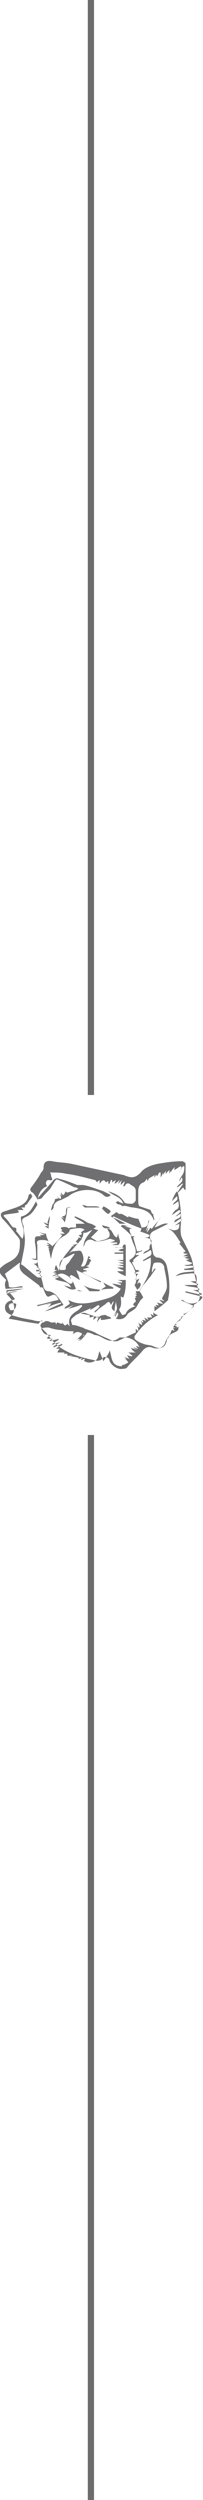 <?xml version="1.0" encoding="utf-8"?>
<!-- Generator: Adobe Illustrator 18.1.1, SVG Export Plug-In . SVG Version: 6.00 Build 0)  -->
<svg version="1.1" id="Layer_1" xmlns="http://www.w3.org/2000/svg" xmlns:xlink="http://www.w3.org/1999/xlink" x="0px" y="0px"
	 viewBox="0 0 16.3 200" enable-background="new 0 0 16.3 200" xml:space="preserve">
<line fill="none" stroke="#6D6D6F" stroke-width="0.5" stroke-miterlimit="10" x1="7.3" y1="114.8" x2="7.3" y2="200"/>
<line fill="none" stroke="#6D6D6F" stroke-width="0.5" stroke-miterlimit="10" x1="7.3" y1="0" x2="7.3" y2="87.6"/>
<g>
	<path fill="#6F6F71" d="M14.3,106.2c0.1,0.2-0.1,0.3-0.3,0.4c-0.3,0.1-0.5,0.3-0.7,0.7c-0.1,0.5-0.6,0.7-1.1,0.5
		c-0.3-0.1-0.5,0-0.7,0.2c-0.4,0.5-0.9,0.9-1.3,1.4c-0.1,0.1-0.2,0.1-0.3,0.1c-0.4,0.1-0.9-0.2-1.1-0.6c0-0.1-0.1-0.3-0.2-0.3
		s-0.3-0.1-0.3,0c-0.2,0.3-0.5,0.3-0.8,0.2c-1-0.2-2-0.5-2.8-1.1c-0.4-0.3-0.7-0.7-1-1.1c-0.1-0.1-0.2-0.2-0.3-0.3
		c-0.2-0.2-0.2-0.3,0-0.5c0,0,0,0,0.1,0c0.2-0.2,0.4-0.1,0.6,0c0.1,0,0.2,0,0.3,0v-0.1c0,0.1,0.1,0.1,0.1,0.3c0-0.1,0.1-0.2,0.1-0.2
		c0.1,0,0.2,0.1,0.4,0.1c0,0,0,0,0-0.1c0.1,0.1,0.2,0.4,0.4,0.1c0,0,0.1,0.1,0.2,0.2c-0.2-0.7,0.2-1,0.7-1.3
		c0.1-0.1,0.2-0.2,0.3-0.3c0,0,0-0.1-0.1-0.1c-0.3,0.1-0.6,0.2-1,0.3c0.1-0.1,0.3-0.2,0.4-0.3l0,0c-0.2,0.1-0.4,0.2-0.7,0.3
		c0,0,0,0,0-0.1c0.1-0.1,0.3-0.2,0.4-0.3c0-0.1-0.1-0.2-0.1-0.3l0,0c0.7,0.4,1.5,0.3,2.3,0.1c0.7-0.2,1.5-0.3,1.9-1
		c-0.2-0.1-0.4-0.2-0.7-0.4c0.3,0,0.5,0.1,0.7,0.1c0,0,0,0,0-0.1c-0.1,0-0.2-0.1-0.4-0.1l0,0c0.2,0,0.4,0,0.5,0c0,0,0,0,0-0.1
		c-0.1,0-0.3-0.1-0.4-0.1l0,0c0.2,0,0.4,0,0.7,0c0,0.4,0,0.9-0.2,1.4c0,0-0.1,0-0.2-0.1c0,0.3,0.1,0.7-0.1,1
		c-0.1,0.1,0.1,0.3,0.2,0.5c0,0,0.2,0,0.3-0.1c0.1-0.3,0.4-0.5,0.8-0.6c-0.1,0-0.2-0.1-0.2-0.1c0-0.1,0.1-0.2,0.1-0.2
		c0.3-0.1-0.2-0.4,0.2-0.4c-0.1,0-0.1-0.1-0.2-0.1c0.1,0,0.1,0,0.2-0.1c-0.1,0-0.1-0.1-0.2-0.1c0.1,0,0.1,0,0.2,0
		c0,0-0.1-0.1-0.1-0.2c0.1,0,0.2,0,0.3,0l0,0c0.1,0.1,0.2,0.3,0.3,0.5c0,0-0.1,0.1-0.2,0.2s-0.1,0.2-0.2,0.3
		c-0.1,0.2-0.2,0.4-0.4,0.5c-0.1,0.1-0.4,0.2-0.5,0.4c-0.2,0.3-0.5,0.4-0.9,0.3c0.1-0.1,0.2-0.3,0.2-0.4c0,0,0,0-0.1-0.1
		c0,0.1-0.1,0.2-0.1,0.3c0,0,0,0-0.1,0c0.1-0.1,0.1-0.3,0.2-0.4l0,0c-0.1,0.1-0.2,0.3-0.3,0.4c0.4-0.7,0.3-0.5,0.2-1.2
		c0,0.2-0.1,0.4-0.1,0.8c-0.5-0.3,0-0.6-0.1-0.8c-0.1,0.1-0.1,0.2-0.2,0.3c-0.1-0.3-0.2-0.3-0.4-0.1c-0.1,0.1-0.3,0.2-0.4,0.3
		c-0.2,0.1-0.3,0.3-0.5,0.4c0,0,0,0,0-0.1c0.1-0.1,0.3-0.2,0.4-0.4c0,0,0,0-0.1-0.1c-0.2,0.1-0.4,0.3-0.7,0.4l0,0
		c0.1-0.1,0.1-0.2,0.2-0.2c-0.4,0.2-0.9,0.4-1.3,0.6c-0.1,0.1-0.3,0.2-0.4,0.4c0,0.1,0.1,0.4,0.1,0.4c0.3,0,0.5,0.1,0.8,0.2
		c0.1,0,0.2,0.1,0.2,0.1c0.3,0.1,0.7,0.2,1,0.4c0.4,0.2,0.9,0.4,1.3,0.6c0.1,0,0.2,0,0.3,0c0.5-0.2,1-0.5,1.5-0.7c0-0.1,0-0.2,0-0.3
		c0.1,0.1,0.1,0.1,0.2,0.2c0-0.2,0-0.3-0.1-0.4c0.1,0,0.1,0.1,0.2,0.1c0-0.1,0-0.2-0.1-0.4c0.1,0.1,0.1,0.1,0.3,0.2
		c0-0.1,0-0.2-0.1-0.3c0.1,0,0.1,0.1,0.2,0.1c0-0.1,0-0.1-0.1-0.2c0.1,0,0.2,0,0.3,0.1c0-0.1-0.1-0.2-0.1-0.3
		c0.1,0.1,0.2,0.1,0.3,0.2l0,0c0-0.1-0.1-0.2-0.1-0.2c0.1,0,0.3,0,0.4,0c0-0.1-0.1-0.2-0.1-0.3c0.1,0.1,0.2,0.1,0.3,0.2
		c-0.1-0.1-0.1-0.2-0.1-0.3c0.1,0.1,0.3,0.2,0.4,0.2c-0.8,0.4-1.4,1-1.9,1.7v0.2c0.2,0.2,0.4,0.3,0.7,0.4c0.2,0.1,0.6,0.1,0.8,0.2
		c0.6,0.3,1,0.1,1.1-0.5c0-0.1,0.2-0.2,0.2-0.4c0.1-0.1,0.1-0.2,0.2-0.4c0,0,0.1,0,0.2,0.1c0-0.1-0.1-0.2-0.1-0.2
		C14.1,106.1,14.2,106.2,14.3,106.2L14.3,106.2z M8.8,108c0.2,0.6,0.1,1.3,1,1.3c0-0.1,0-0.1,0-0.1c0.2,0,0.3-0.1,0.5-0.2
		c-0.1-0.2-0.3-0.3-0.4-0.4l0,0c0.1,0.1,0.2,0.1,0.3,0.2l0,0c-0.1-0.1-0.1-0.2-0.3-0.3c0.2,0.1,0.4,0.2,0.5,0.2l0,0
		c-0.1-0.1-0.1-0.1-0.2-0.3c0.2,0.1,0.3,0.1,0.4,0.1c0,0,0,0,0-0.1c-0.1,0-0.1-0.1-0.3-0.2c0.2,0,0.4,0,0.6,0
		c-0.2-0.1-0.3-0.2-0.4-0.4l0,0c0.1,0.1,0.3,0.1,0.5,0.2l0,0c-0.1-0.1-0.2-0.1-0.3-0.2l0,0c0.1,0,0.3,0.1,0.4,0.1l0,0
		c-0.1-0.1-0.1-0.1-0.2-0.2c0.1,0,0.2,0,0.3,0.1c-0.2-0.5-0.6-0.7-1-0.8c-0.2,0-0.4,0-0.6,0c-0.5,0.4-0.9,0.3-1.4,0
		c-0.2-0.1-0.4-0.2-0.6-0.2c-0.2-0.1-0.4-0.2-0.6-0.2c-0.2,0.3-0.4,0.5-0.6,0.7l0,0c0.1-0.2,0.2-0.4,0.4-0.5c0,0,0,0-0.1,0
		c-0.1,0.2-0.2,0.3-0.4,0.5l0,0c0-0.1,0.1-0.1,0.1-0.2c-0.1,0-0.2,0.1-0.2,0.1l0,0c0.1-0.2,0.3-0.3,0.4-0.5
		c-0.3-0.2-0.5-0.2-0.8,0.1c0.1-0.1,0.1-0.2,0.1-0.3c-0.4,0-0.7,0-1-0.1c-0.3,0-0.7-0.1-1-0.2c-0.2,0-0.4,0-0.6,0.1
		c0.2,0.4,0.3,0.5,0.8,0.5c-0.1,0.1-0.2,0.1-0.3,0.2c0,0,0,0,0,0.1c0.2,0,0.3,0,0.5,0l0,0c-0.1,0-0.2,0.1-0.3,0.1v0.1
		c0.2-0.1,0.5-0.1,0.7-0.2c0,0,0,0,0,0.1c-0.2,0.1-0.3,0.2-0.5,0.3c0,0,0,0,0,0.1c0.2-0.1,0.4-0.2,0.6-0.2l0,0
		c-0.2,0.1-0.3,0.2-0.5,0.3c0,0,0,0,0,0.1c0.2-0.1,0.5-0.2,0.7-0.3c0,0,0,0,0,0.1c-0.2,0.1-0.4,0.2-0.5,0.3l0,0c0.1,0,0.2,0,0.3,0
		c-0.1,0.1-0.1,0.1-0.2,0.3c0.3,0,0.4,0,0.6,0l-0.1,0.1c0.1,0,0.1,0,0.2,0h0.1c0,0.2,0,0.2,0.5,0.1c-0.1,0-0.2,0.1-0.3,0.1
		c0.3,0,0.5,0.1,0.7,0.1c0,0,0,0,0,0.1c0.1,0,0.2,0,0.3-0.1c0,0.1-0.1,0.1-0.1,0.2c0.1,0,0.2-0.1,0.3-0.1c0,0.1-0.1,0.2,0,0.2
		c0.3,0.2,0.8,0.1,1-0.2c0.1-0.2,0.1-0.4,0.2-0.6c0.1,0.3,0.2,0.5,0.3,0.8C8.8,108.2,8.8,108.1,8.8,108z"/>
	<path fill="#6F6F71" d="M3.4,105.7C3.4,105.8,3.4,105.8,3.4,105.7c-0.3,0-0.5,0-0.8-0.1c-0.6-0.1-1.1-0.2-1.7-0.4
		c-0.2-0.1-0.5-0.2-0.5-0.6c0-0.3,0.2-0.5,0.6-0.6c0.1,0,0.1,0,0.2-0.1c-0.2-0.2-0.3-0.4-0.5-0.5c-0.3-0.2-0.4-0.7-0.2-1
		c-0.1-0.1-0.2-0.2-0.4-0.4c-0.2-0.3-0.2-0.5,0.1-0.7c0.2-0.2,0.5-0.3,0.8-0.5c0.6-0.4,0.6-0.9,0.6-1.5c0-0.2-0.2-0.4-0.3-0.5
		c-0.3-0.4-0.7-0.9-1.1-1.3C0,97.2,0,97,0.4,96.9c0.3-0.1,0.6-0.2,0.9-0.3c0.5-0.2,0.9-0.4,1-1c0,0,0.1-0.1,0.2-0.1l0,0
		c0,0.1,0.1,0.2,0.1,0.2c-0.1,0.2-0.3,0.4-0.4,0.6l0,0C2.1,96.4,2,96.4,2,96.5c0,0,0,0,0,0.1c-0.1,0-0.2,0-0.3,0
		c0.1,0.1,0.1,0.1,0.2,0.2c-0.2,0-0.3,0-0.5,0c0.1,0.1,0.1,0.1,0.1,0.2c-0.4,0.1-0.8,0.1-1.2,0.2v0.1c0.2,0.2,0.4,0.4,0.5,0.6
		C0.9,98,1,98.2,1.1,98.2c0.3,0,0.2,0.2,0.2,0.3c0.2,0.2,0.3,0.4,0.5,0.6c0.1-0.2,0.1-0.4,0.1-0.5c0-0.3-0.1-0.6-0.2-0.9
		c0-0.2-0.1-0.4,0.1-0.4c0.6-0.2,0.8-0.7,1.1-1.2l0,0c0,0.1,0.1,0.2,0.1,0.3c-0.2,0.3-0.4,0.7-0.8,0.9c-0.5,0.2-0.5,0.3-0.3,0.8v0.1
		c0,0.3,0.1,0.7,0.1,1c0,0.6-0.2,1.3-0.3,1.9c0,0,0,0.1,0.1,0.1c0.4,0.3,0.7,0.6,1.1,0.9c0.1,0.1,0.2,0.1,0.4,0.1c0,0,0,0,0.1-0.1
		c-0.1,0-0.2,0-0.2-0.1c0,0,0-0.1,0.1-0.1c-0.1,0-0.2,0-0.4,0c0.2,0,0.3-0.1,0.4-0.1c0,0,0,0,0-0.1c-0.1,0-0.3,0-0.4,0
		c0,0,0,0,0-0.1c0.1,0,0.2,0,0.4,0c-0.2-0.1-0.3-0.1-0.5-0.1l0,0c0.1,0,0.2,0,0.4,0c-0.1-0.1-0.2-0.1-0.3-0.1c0,0,0.1,0,0.1-0.1
		c-0.1,0-0.1-0.1-0.3-0.2c0.4,0,0.3-0.2,0.3-0.3c-0.1,0-0.2,0-0.5-0.1c0.2,0,0.3,0,0.4,0c0-0.4,0-0.9-0.1-1.3c0-0.5,0-0.5,0.4-0.5
		c0,0,0.1,0,0.2,0c-0.1,0-0.1,0-0.2-0.1c0.1,0,0.2,0,0.4,0c-0.2-0.1-0.4-0.2-0.5-0.2l0,0c0.2,0,0.4,0.1,0.6,0.1l0,0
		c0,0.2,0.1,0.4,0.2,0.6c-0.2-0.1-0.4-0.1-0.5-0.1c-0.4,0-0.5,0.1-0.4,0.4c0,0.2,0,0.5,0,0.8s0,0.6,0.1,1c0.1,0.5,0.3,1,0.4,1.6
		c0.1,0.2,0.2,0.3,0.4,0.3c0.2,0,0.5,0.2,0.6,0.3c0.2,0.2,0.4,0.5,0.6,0.8l0,0c-0.5,0.2-1,0.4-1.5,0.5l0,0c0.4-0.2,0.8-0.4,1.3-0.6
		c0,0,0,0,0-0.1c-0.4,0.1-0.7,0.2-1.1,0.4c0.1-0.1,0.2-0.1,0.3-0.3c-0.2,0-0.3,0.1-0.4,0.1l0,0c0.2-0.1,0.3-0.1,0.5-0.2l0,0
		c-0.4,0.1-0.8,0.2-1.2,0.3c0,0,0,0,0-0.1c0.6-0.1,1.1-0.3,1.7-0.4c-0.1-0.3-0.3-0.5-0.5-0.4c-0.4,0.2-0.4,0.2-0.6-0.2
		c-0.1-0.2-0.1-0.5-0.4-0.4c0-0.1,0-0.1-0.1-0.2c-0.4-0.3-0.8-0.6-1.2-0.9c-0.2-0.2-0.4-0.4-0.3-0.8V101c-0.4,0.3-0.8,0.6-1.2,0.9
		c0.1,0.3,0.3,0.6,0.3,0.9c0,0.2,0.1,0.2,0.3,0.2c0.3,0,0.5-0.1,0.8-0.1c0,0,0,0,0,0.1c-0.4,0-0.9,0.1-1.3,0.1v0.1
		c0.5,0,0.9-0.1,1.4-0.1l0,0c-0.5,0.1-0.9,0.2-1.4,0.2v0.1c0.3,0,0.6-0.1,0.9-0.1l0,0c-0.3,0.1-0.6,0.1-0.9,0.2
		c0.2,0.2,0.4,0.4,0.5,0.6s0.2,0.5,0.1,0.8c0,0.2-0.3,0.4-0.4,0.6c0.7,0.1,1.5,0.3,2.4,0.4C3.3,105.6,3.4,105.6,3.4,105.7z
		 M1.3,104.3c-0.4-0.1-0.6,0-0.6,0.2c0,0.1,0.1,0.2,0.1,0.3C1.1,104.9,1.3,104.7,1.3,104.3z"/>
	<path fill="#6F6F71" d="M2.6,95.4L2.6,95.4c-0.2-0.1-0.2-0.3-0.1-0.4c0.3-0.4,0.6-0.8,0.8-1.2c0.1-0.1,0.2-0.2,0.2-0.4
		c0-0.4,0.2-0.6,0.7-0.5s1,0.1,1.5,0.2c1.4,0.3,2.8,0.6,4.2,0.9c0.1,0,0.2,0.1,0.3,0.1c0.5,0.2,0.8,0,1.1-0.3
		c0.3-0.4,0.9-0.6,1.4-0.7c0.6-0.1,1.2-0.2,1.9-0.2c0.1,0,0.3,0.1,0.3,0.2c0,0.7,0,1.4,0,2.1l0,0c-0.1,0-0.1-0.1-0.2-0.2
		c-0.2,0.2-0.4,0.4-0.6,0.6l0,0c0.2-0.3,0.4-0.6,0.6-0.9c0,0,0,0-0.1,0c-0.1,0.1-0.2,0.2-0.4,0.3c0.1-0.3,0.6-0.4,0.4-0.8
		c-0.1,0.1-0.1,0.2-0.2,0.3c0-0.2,0.2-0.4,0.3-0.6c0.1-0.2,0.1-0.4,0.1-0.6c0,0,0,0-0.1,0c-0.1,0.1-0.2,0.3-0.3,0.5l0,0
		c0.1-0.1,0.1-0.3,0.2-0.4c0,0,0,0-0.1-0.1c-0.2,0.1-0.3,0.2-0.5,0.3c0-0.1,0-0.2,0.1-0.2c0,0,0,0-0.1,0c-0.1,0.1-0.2,0.2-0.3,0.4
		c0-0.2,0-0.2,0.1-0.3l0,0c-0.1,0.1-0.1,0.2-0.2,0.4c0-0.1,0-0.2,0-0.3c-0.1,0.1-0.2,0.2-0.3,0.3c0-0.1,0-0.2,0.1-0.3l0,0
		c-0.1,0.1-0.2,0.2-0.3,0.4c0-0.1,0-0.2,0-0.3l0,0c0,0.2-0.1,0.3-0.2,0.5l0,0c0-0.1,0-0.3,0-0.4c0,0,0,0-0.1,0
		c-0.1,0.1-0.1,0.2-0.2,0.3c0,0,0-0.1-0.1-0.1c0,0.1-0.1,0.2-0.1,0.2c0-0.1,0-0.1,0-0.2c-0.2,0.2-0.6,0.2-0.5,0.6
		c0-0.1-0.1-0.2-0.1-0.3c-0.1,0.1-0.2,0.3-0.3,0.3c-0.3,0.1-0.4,0.4-0.4,0.7c0,0.2,0,0.4,0,0.7c0,0.2,0,0.4,0.1,0.5
		c0.3,0.1,0.6,0.2,0.9,0.3l0,0c0,0.1,0.1,0.2,0.1,0.3c0,0,0,0,0.1,0c0,0.2,0.1,0.4,0.1,0.5c-0.1,0-0.1-0.1-0.1-0.1
		c-0.3-0.7-1-0.8-1.6-0.9c-0.3,0-0.6-0.2-0.9-0.1c-0.1-0.2-0.3-0.1-0.4-0.2c0,0,0,0-0.1-0.1c0.1-0.1,0.2-0.1,0.2-0.1
		c0.1,0.1,0.2,0.1,0.4,0.2c-0.2-0.6-0.8-0.6-1.2-1c0.6,0.2,1,0.4,1.3,0.9c0.1,0.1,0.4,0.1,0.6,0.1c0.1,0,0.3-0.2,0.3-0.3
		c0-0.2,0-0.5,0-0.7c0-0.4-0.3-0.4-0.5-0.6c-0.3-0.1-0.3,0.1-0.4,0.2c0,0,0,0-0.1,0c0-0.1,0.1-0.2,0.1-0.4c-0.1,0.1-0.2,0.2-0.3,0.3
		c0-0.2,0-0.2,0.1-0.4c-0.1,0.1-0.2,0.2-0.3,0.3l0,0c0-0.1,0.1-0.2,0.1-0.3l0,0c-0.1,0.1-0.2,0.2-0.4,0.3c0-0.1,0.1-0.2,0.1-0.3
		c-0.1,0.1-0.2,0.1-0.3,0.2c0-0.1,0-0.1,0-0.2c0,0,0,0-0.1,0c0,0.1-0.1,0.2-0.1,0.3c0,0,0,0-0.1,0c0-0.1,0-0.1,0-0.2
		c-0.1,0-0.2,0.1-0.2,0.1c-0.2-0.4-0.4,0-0.5,0.1c0-0.1,0-0.2,0-0.3c-0.1,0.1-0.2,0.1-0.2,0.2c-0.1-0.1-0.1-0.2-0.2-0.2
		c-0.8-0.2-1.5-0.4-2.3-0.5c-0.4-0.1-0.8-0.1-1.3-0.1c0.1,0.1,0.1,0.2,0.1,0.3c0.1,0.2,0.2,0.4-0.2,0.3c-0.2,0-0.3,0.3-0.1,0.5
		c-0.5,0.1-0.9,0.9-0.7,1.2C2.7,95.4,2.6,95.4,2.6,95.4z"/>
	<path fill="#6F6F71" d="M14.3,106.2L14.3,106.2c-0.1-0.1-0.2-0.1-0.3-0.2l0,0c0,0,0.1,0,0.2,0c-0.1-0.1-0.1-0.1-0.1-0.1
		c0.1-0.1,0.2-0.2,0.4-0.3c0,0,0-0.1-0.1-0.1c0.1,0,0.1,0,0.2,0c0-0.1-0.1-0.1-0.1-0.1c0.1-0.1,0.2-0.1,0.3-0.2
		c-0.1-0.1-0.1-0.1,0-0.1c0.3-0.1,0.5-0.4,0.8-0.6c-0.4-0.2-0.7-0.3-1.1-0.5c0.1,0,0.1,0,0.1,0c0.1,0,0.1,0,0.2,0.1
		c0.5,0.3,0.9,0.2,1.3-0.1c0.2-0.2,0.2-0.3,0-0.3c-0.4-0.1-0.8-0.2-1.2-0.3c0,0,0,0,0-0.1c0.4,0.1,0.9,0.2,1.3,0.3c0,0,0,0,0-0.1
		c-0.2-0.1-0.4-0.2-0.7-0.3l0,0c0.2,0,0.4,0,0.5,0v-0.1c-0.4-0.2-0.8-0.1-1.2-0.3c0.4,0,0.7,0,1.1,0c0,0,0,0,0-0.1
		c-0.2,0-0.4-0.1-0.6-0.2l0,0c0.2,0,0.3,0,0.5,0c0-0.6-0.1-0.7-0.7-0.6c-0.3,0-0.7,0.1-1,0.2c0.4-0.4,1-0.3,1.5-0.4v-0.1
		c-0.3,0-0.5,0-0.8,0v-0.1c0.3,0,0.5-0.1,0.8-0.1c-0.2-0.3-0.5,0-0.8-0.2c0.2,0,0.4,0,0.6-0.1c0,0,0,0,0-0.1c-0.1,0-0.3-0.1-0.4-0.1
		l0,0c0.1,0,0.2,0,0.3,0l0,0c-0.1,0-0.2,0-0.4-0.1c0.2,0,0.3-0.1,0.3-0.1l0,0c-0.1,0-0.2,0-0.4-0.1c0.2,0,0.2-0.1,0.4-0.1
		c-0.2,0-0.3,0-0.5,0c0.2-0.1,0.2-0.1,0.4-0.2c-0.2,0-0.3,0-0.4-0.1c0.1,0,0.2-0.1,0.2-0.1c-0.2-0.2-0.3-0.4-0.5-0.6l0.1-0.1
		c-0.3-0.4-0.5-0.9-1-1.1c0.2,0,0.4,0.2,0.6,0.1c0.3,0,0.3-0.3,0.3-0.5C14.2,98,14.1,98,14,98.1l0,0c0.2-0.2,0.4-0.3,0.6-0.5
		c0,0,0,0-0.1-0.1c-0.2,0.1-0.3,0.2-0.5,0.3c0-0.4,0.6-0.2,0.5-0.7c-0.2,0.1-0.3,0.2-0.4,0.2l0,0c0.1-0.1,0.3-0.2,0.4-0.4
		c0,0,0,0-0.1-0.1c-0.2,0.1-0.4,0.3-0.6,0.4c0.1-0.2,0.2-0.3,0.3-0.4c0.3-0.1,0.3-0.4,0.2-0.7c-0.1,0.1-0.3,0.2-0.4,0.3
		c0-0.3,0.5-0.3,0.3-0.7c-0.2,0.2-0.3,0.3-0.4,0.4c0.1-0.3,0.2-0.5,0.4-0.8l0,0c0,0.1,0.1,0.1,0.1,0.2c0.2,0.9,0.3,1.8,0.2,2.7
		c0,0.3,0,0.6,0.1,0.8c0.3,0.7,0.8,1.4,0.9,2.2c0.1,0.8,0.3,1.5,0.5,2.3c0.1,0.3,0,0.6-0.3,0.8c-0.1,0-0.1,0.1-0.2,0.2
		c-0.2,0.3-0.5,0.5-0.8,0.8s-0.6,0.5-0.8,0.9C14.6,106.1,14.4,106.2,14.3,106.2z"/>
	<path fill="#6F6F71" d="M5.8,102.4c0.1,0.2,0.2,0.5,0.3,0.7l0,0c-0.4,0.2-0.7-0.1-1-0.3c0.2,0.1,0.4,0.1,0.6,0.2
		c-0.2-0.6-0.9-0.4-1.3-0.7c0.1,0,0.2-0.1,0.3-0.1c0,0,0,0,0-0.1c-0.1,0-0.2,0.1-0.4,0.1l0,0c0.1,0,0.2-0.1,0.3-0.1c0,0,0,0,0-0.1
		c-0.1,0-0.3,0.1-0.4,0.1l0,0c0.1-0.1,0.2-0.1,0.4-0.2c-0.2,0-0.3,0-0.4,0.1c0.1-0.1,0.2-0.1,0.3-0.2c-0.1,0-0.2,0-0.3,0l0,0
		c0.1,0,0.2-0.1,0.4-0.2c-0.1,0-0.2,0-0.2,0c0-0.1,0-0.2,0.1-0.4c0.1,0.2,0.2,0.4,0.2,0.5c0.1-0.4,0.2-0.7,0.4-1.1
		c0.2-0.3,0.5-0.6,0.7-0.9c-0.1,0-0.1,0-0.2,0c0.1,0,0.2,0,0.4,0c-0.1,0-0.1-0.1-0.2-0.1c0.2,0,0.3-0.1,0.5-0.1
		c-0.1-0.1-0.2-0.1-0.2-0.2c0.1-0.1,0.2-0.2,0.2-0.3c0.1,0,0.2,0.1,0.3,0.1c-0.4,0.4-0.7,0.8-1.1,1.2l0,0c0.1-0.1,0.3-0.2,0.4-0.2
		c0.2,0,0.5-0.1,0.6,0s0.2,0.4,0.2,0.6s-0.1,0.4-0.2,0.6c0.3,0.1,0.4-0.1,0.6-0.8c0.1,0,0.1,0.1,0.2,0.1c0,0-0.1,0-0.2,0.1
		c0.1,0,0.2,0.1,0.2,0.1c0,0.1,0,0.1-0.1,0.2c0,0,0,0.1-0.1,0.2c0,0,0,0,0.1,0c-0.1,0-0.1,0-0.3,0.1c0.2,0,0.2,0.1,0.3,0.1
		c-0.2,0-0.3,0.1-0.5,0.1c0,0,0,0,0,0.1c0.1,0,0.2,0,0.3,0.1c-0.1,0-0.2,0-0.4,0.1c0.5,0.3,1,0.5,1.5,0.7v0.1c-0.6-0.3-1.3-0.7-2-1
		c0.1,0.1,0.1,0.3,0.2,0.4c0,0.1,0.1,0.3,0.1,0.4c-0.2-0.1-0.4-0.3-0.7-0.4c0,0,0,0-0.1,0.1c0,0.1,0.1,0.1,0.1,0.2
		c-0.1-0.1-0.2-0.2-0.4-0.3c-0.2-0.1-0.4-0.2-0.7,0c0.3,0.2,0.7,0.5,1,0.7C5.8,102.7,5.9,102.6,5.8,102.4z M4.8,101.6
		c0.1,0,0.3,0,0.4,0l0.1-0.1c-0.1-0.3,0.2-0.4,0.3-0.6c0.1-0.2,0.3-0.4,0.4-0.6c0,0,0,0-0.1,0c-0.2,0.1-0.4,0.2-0.6,0.3
		C4.9,100.7,4.7,101,4.8,101.6z"/>
	<path fill="#6F6F71" d="M11.6,99c0.2,0,0.3,0,0.4-0.1v-0.1c-0.2-0.1-0.5-0.2-0.8-0.3c0.1,0,0.1,0,0.1,0c0-0.1,0.1-0.3,0.1-0.3
		c0.4,0,0.5-0.2,0.5-0.5l0.1-0.1c-0.1,0.3-0.2,0.6-0.3,0.9l0,0c0.1-0.1,0.1-0.2,0.2-0.3l0,0c0,0.1-0.1,0.3-0.1,0.4l0,0
		c0.1-0.1,0.2-0.3,0.3-0.4c0,0,0,0.1,0.1,0.1c0.2-0.3,0.5-0.6,0.7-0.9l0,0c-0.2,0.2-0.3,0.5-0.5,0.8c0.4-0.1,0.7-0.4,1.1-0.3
		c-0.4,0.2-0.8,0.4-1.2,0.6c-0.3,0.2-0.3,0.4-0.2,0.8c0.1,0.3,0.1,0.6,0.2,1c0,0.1,0.2,0.3,0.3,0.3c0.4,0,0.7,0.3,0.8,0.7
		c0.1,0.5,0.2,1,0.2,1.6c0,0.3,0,0.6-0.1,1v0.1c-0.3,0.3-0.7,0.6-1.1,0.9c0-0.2,0-0.3,0-0.4c0,0,0.1,0,0.2,0.1
		c0-0.1-0.1-0.1-0.1-0.2c0.1,0,0.2,0,0.3,0.1c-0.1-0.1-0.1-0.2-0.2-0.3c0.1,0,0.2,0.1,0.5,0.1c-0.1-0.1-0.2-0.2-0.3-0.3
		c0.2,0,0.3,0.1,0.4,0.1l0,0c-0.1-0.1-0.1-0.1-0.2-0.2c0.1-0.3,0.4-0.6,0.4-1c0-0.5-0.1-0.9-0.2-1.4c0-0.2-0.1-0.5-0.5-0.5
		c-0.2,0-0.4,0-0.4,0.2c-0.1,0.2-0.1,0.4-0.1,0.6c0.1-0.1,0.1-0.2,0.2-0.3c0,0,0,0,0.1,0c-0.1,0.2-0.3,0.4-0.4,0.6
		c-0.2,0.2-0.3,0.4-0.5,0.6s-0.3,0.5-0.5,0.7c0.6-0.9,1.1-1.7,1-2.8c-0.2,0.1-0.4,0.2-0.6,0.3c0,0,0,0,0-0.1
		c0.2-0.1,0.3-0.2,0.5-0.3c0.2-0.1,0.2-0.3,0.1-0.5c-0.2,0.1-0.3,0.2-0.6,0.3c0.1-0.3,0.6-0.2,0.5-0.6C12.3,99.2,12.2,99.1,11.6,99z
		"/>
	<path fill="#6F6F71" d="M6.5,99.1c0-0.1-0.1-0.2-0.2-0.3c0.1,0,0.4,0,0.2-0.2c0,0,0.2-0.2,0.3-0.2c-0.2-0.2-0.5-0.2-1.4,0l0,0
		c0.1-0.1,0.2-0.2,0.3-0.2c0.1,0,0.3,0,0.4,0c0-0.1,0-0.2,0-0.3c0.2,0,0.4,0,0.7,0c-0.2-0.2-0.5-0.3-0.8-0.5c0,0,0,0,0-0.1
		c0.3,0.1,0.7,0.3,1,0.5c0.2,0.1,0.4,0.1,0.5,0.2c0.1,0,0.1,0.1,0.2,0.1c0,0.1-0.1,0.1-0.2,0.2c0.1,0,0.2,0.1,0.4,0.1
		c-0.2,0.2-0.4,0.4-0.6,0.6c0.2,0.1,0.3,0.2,0.5,0.3c0,0,0.1,0.1,0.1,0c0.3-0.1,0.6-0.1,0.8-0.3c0.1,0,0.1-0.2,0.1-0.3
		c0-0.1-0.1-0.2-0.2-0.4c0.5,0,0.4,0.6,0.8,0.7c0,0,0-0.1,0.1-0.3c0,0.4,0.3,0.6,0,0.9l0,0c-0.2,0-0.4,0-0.6,0l0,0
		c0.2,0,0.3-0.1,0.5-0.1c0,0,0,0,0-0.1c-0.2,0-0.4,0-0.6,0l0,0c0.1,0,0.3-0.1,0.4-0.1v-0.1c-0.1,0-0.3-0.1-0.4-0.1
		c-0.3,0.1-0.6,0.2-0.9,0.2c-0.1,0-0.3,0-0.3,0c-0.3-0.2-0.6-0.2-0.8,0.2c0,0.1-0.1,0.2-0.1,0.3c0-0.6,0.3-0.9,0.7-1.4
		c-0.3,0.1-0.5,0.3-0.7,0.2C6.7,98.6,6.7,99,6.5,99.1z"/>
	<path fill="#6F6F71" d="M3,95.9c0.4-0.5,0.9-1,1.3-1.5c0.1-0.1,0.3-0.2,0.4-0.1c0.5,0.1,1,0.3,1.5,0.5c0.1,0,0.3,0,0.5,0
		c0.5,0.1,1,0.3,1.6,0.5c0.2,0.1,0.4,0.2,0.6,0.3c-0.2,0.2-0.4,0.2-0.6,0c-0.7-0.6-2.1-0.5-2.8,0.1c-0.2,0.1-0.4,0.2-0.6,0.3
		c-0.4,0.1-0.6,0.3-0.6,0.6c0,0.1-0.1,0.1-0.1,0.2c0,0,0,0-0.1,0c0-0.1,0.1-0.3,0.1-0.4c0.1-0.1,0.2-0.3,0.2-0.4
		c0-0.2,0.5,0,0.2-0.3c0,0.1,0.1,0.1,0.2,0.2c0,0,0,0,0.1,0c0-0.1,0-0.2-0.1-0.4C4.9,95.6,5,95.7,5,95.8l0,0c0-0.1-0.1-0.2-0.1-0.4
		C5,95.5,5,95.6,5.1,95.6c0.1-0.1,0.1-0.2,0.2-0.3c0,0.1,0.1,0.1,0.1,0.1c0.1,0,0.3-0.1,0.4-0.1s0.3-0.1,0.5-0.2
		C6.1,95,6,94.9,5.9,94.8l0,0c0,0,0.1,0.1,0.2,0.2H6c-0.4-0.2-0.8-0.4-1.3-0.6c-0.2-0.1-0.2,0-0.3,0.1c-0.1,0.2-0.2,0.3-0.3,0.5
		c-0.2,0.3-0.5,0.5-0.7,0.8C3.2,96,3.1,95.9,3,95.9L3,95.9z"/>
	<path fill="#6F6F71" d="M10.1,97.9c-0.2,0-0.3,0-0.5,0c-0.2-0.2-0.4-0.4-0.7-0.6C9,97.2,9.2,97.1,9.3,97c0.1-0.1,0.2,0.2,0.4,0.1
		c0.1,0,0.4,0.2,0.6,0.3c0-0.1,0-0.1,0-0.1c0.3,0.1,0.6,0.2,0.8,0.2c0.1,0.2,0.2,0.5,0.3,0.8c-0.8-0.3-1.5-0.6-2.3-1
		c0,0,0,0.1-0.1,0.1C9.4,97.5,9.7,97.7,10.1,97.9z"/>
	<path fill="#6F6F71" d="M11,103.2c0-0.1-0.1-0.2-0.2-0.4c0.3-0.3,0.1-1.4-0.4-1.9c0,0,0,0,0-0.1c0.5-0.3,0.6-0.6,0.4-1.1
		c-0.1-0.2-0.2-0.5-0.3-0.8c0.2,0,0.3,0,0.4,0l0,0c-0.1,0-0.1,0-0.2,0.1c0.1,0.4,0.2,0.7,0.3,1.1c0.1,0,0.3,0,0.4-0.1c0,0,0,0,0,0.1
		c-0.1,0-0.3,0.1-0.5,0.2c0,0,0,0,0,0.1c0.1,0,0.2,0,0.3,0c-0.2,0.1-0.3,0.2-0.5,0.4c0,0,0,0,0,0.1c0.1,0,0.2,0,0.3-0.1l0,0
		c-0.1,0.1-0.3,0.1-0.4,0.2c0.1,0.2,0.2,0.4,0.3,0.6c0,0,0.1,0,0.2,0c0,0,0,0,0.1,0.1c-0.1,0-0.2,0.1-0.4,0.1c0,0,0,0.1,0.1,0.1
		s0.2,0,0.2,0c-0.1,0.1-0.2,0.3-0.2,0.5H11c0,0,0.1-0.1,0.2-0.1c-0.1,0.1-0.1,0.3-0.2,0.4l0,0c0.1,0,0.1-0.1,0.2-0.1l0.1,0.1
		C11.3,103,11.1,103.1,11,103.2L11,103.2z"/>
	<path fill="#6F6F71" d="M5.6,98.3L5.6,98.3c0,0.1,0,0.2-0.1,0.3c-0.1,0.1-0.2,0.2-0.4,0.3c-0.7,0.4-0.9,1.1-1,1.8
		c-0.1-0.3-0.1-0.5-0.2-0.8c0,0,0.1,0,0.2,0l0,0c-0.1,0-0.2,0-0.2-0.1c0,0,0.1,0,0.2,0l0,0c-0.1,0-0.2,0-0.3,0
		c0.1,0,0.1-0.1,0.2-0.1c-0.1,0-0.1,0-0.3-0.1c0.1,0,0.2,0,0.3,0c-0.1,0-0.1-0.1-0.2-0.1c0,0,0,0,0-0.1c0.1,0.1,0.2,0.1,0.3,0.2
		c0,0,0,0,0.1,0.1c0.3-0.3,0.6-0.6,0.8-0.9c0,0,0,0-0.2-0.1c0.2,0,0.3,0,0.4,0c-0.1-0.1-0.2-0.2-0.3-0.2L5,98.4l-0.1-0.1
		c0,0,0,0,0-0.1C5.3,98.1,5.4,98.2,5.6,98.3z"/>
	<path fill="#6F6F71" d="M9.9,99.6c0.2-0.1,0.2,0,0.2,0.2c0,0.4,0,0.8,0,1.1c0,0.3,0,0.5,0,0.8c0,0.2,0,0.3,0,0.4
		c-0.2-0.1-0.5-0.2-0.7-0.4c0.1,0,0.3,0,0.5,0c0,0,0,0,0-0.1c-0.1,0-0.3-0.1-0.5-0.2c0.2,0,0.3,0,0.5,0v-0.1c-0.2,0-0.3-0.1-0.6-0.1
		c0.2,0,0.4,0,0.6,0v-0.1c-0.2,0-0.3-0.1-0.5-0.1c0.2,0,0.3,0,0.5,0v-0.1c-0.2,0-0.3-0.1-0.6-0.1c0.2,0,0.4,0,0.6,0
		c0-0.2,0-0.3,0-0.5c-0.2,0-0.5,0-0.7,0c0,0,0,0,0-0.1c0.2,0,0.4,0,0.7,0v-0.1c-0.1,0-0.3,0-0.4-0.1c0.1,0,0.2-0.1,0.4-0.1
		c0,0,0,0,0-0.1c-0.2,0-0.4,0-0.7,0C9.5,99.7,9.8,100,9.9,99.6L9.9,99.6z"/>
	<path fill="#6F6F71" d="M8,96.6c-0.8,0-1.7,0-2.6,0c0,0.4-0.1,0.8-0.2,1.2c-0.1-0.2-0.2-0.3-0.3-0.4c0,0,0.1,0,0.3,0.1
		C5.1,97.4,5,97.4,5,97.3c0.3,0,0.3-0.2,0.3-0.4c0-0.3,0.1-0.4,0.4-0.3c0.3,0,0.7,0,1.1,0c-0.1-0.1-0.1-0.1-0.2-0.2
		c0.2,0,0.3,0.1,0.5,0.1c0.1,0,0.3,0,0.4,0C7.7,96.5,7.9,96.5,8,96.6L8,96.6z"/>
	<path fill="#6F6F71" d="M8.5,105.2C8.5,105.2,8.5,105.2,8.5,105.2c0.1,0.1,0.2,0.1,0.4,0.2c0,0,0,0,0,0.1c-0.2,0-0.5,0.1-0.8,0.1
		c0,0,0,0,0-0.2c-0.1,0.1-0.2,0.2-0.3,0.4c0-0.2,0.1-0.3,0.1-0.5c-0.2,0.1-0.3,0.2-0.4,0.3c0-0.1,0-0.2,0.1-0.3
		c-0.1,0-0.3,0.1-0.4,0.1c0,0,0-0.1,0-0.2c-0.2,0-0.5-0.1-0.7-0.1c0.1-0.1,0.3-0.1,0.5,0c0.3,0.1,0.6,0.2,0.9,0.3
		C8.1,105.2,8.3,105.2,8.5,105.2z"/>
	<path fill="#6F6F71" d="M6.2,103.2L6.2,103.2c0.1,0,0.3,0.1,0.5,0.1c0.1,0,0.2,0,0.5,0c-0.2-0.2-0.3-0.3-0.5-0.5
		c0.4,0.3,0.9,0.3,1.4,0.4l0,0c-0.1,0-0.1,0.1-0.2,0.1c-0.5,0-1,0-1.5,0C6.3,103.3,6.2,103.2,6.2,103.2z"/>
	<path fill="#6F6F71" d="M8.1,103.2c0.1-0.1,0.3-0.2,0.4-0.3c-0.1-0.1-0.1-0.1-0.2-0.3c0.3,0.2,0.6,0.3,0.8,0.4v0.1
		C8.8,103.1,8.4,103.1,8.1,103.2L8.1,103.2z"/>
	<path fill="#6F6F71" d="M10.6,98.9c-0.3-0.3-0.6-0.6-0.9-0.8c0,0,0,0,0.1-0.1c0.2,0,0.4,0.1,0.6,0.1l0,0c-0.1,0-0.2,0-0.4,0
		c0.3,0.1,0.4,0.1,0.6,0.2l0,0c-0.1,0-0.2,0-0.2,0C10.4,98.6,10.5,98.7,10.6,98.9L10.6,98.9z"/>
	<path fill="#6F6F71" d="M8.2,96.7c0-0.1,0.1-0.1,0.1-0.2c0.2,0.1,0.4,0.2,0.6,0.4C8.7,97.2,8.7,97.2,8.2,96.7z"/>
	<path fill="#6F6F71" d="M3.9,98.3c-0.1-0.1-0.2-0.1-0.3-0.2c0.1,0,0.2,0,0.3,0c-0.2-0.1-0.3-0.2-0.4-0.3l0,0c0.1,0,0.2,0.1,0.4,0.1
		l0,0l-0.1-0.1c0.1-0.2,0.1-0.4,0.2-0.5l0,0C4,97.6,3.9,97.9,3.9,98.3L3.9,98.3z"/>
	<path fill="#6F6F71" d="M8.2,98c0.2,0.1,0.4,0.1,0.6,0.2c0,0,0,0,0,0.1C8.6,98.2,8.3,98.4,8.2,98z"/>
</g>
</svg>
